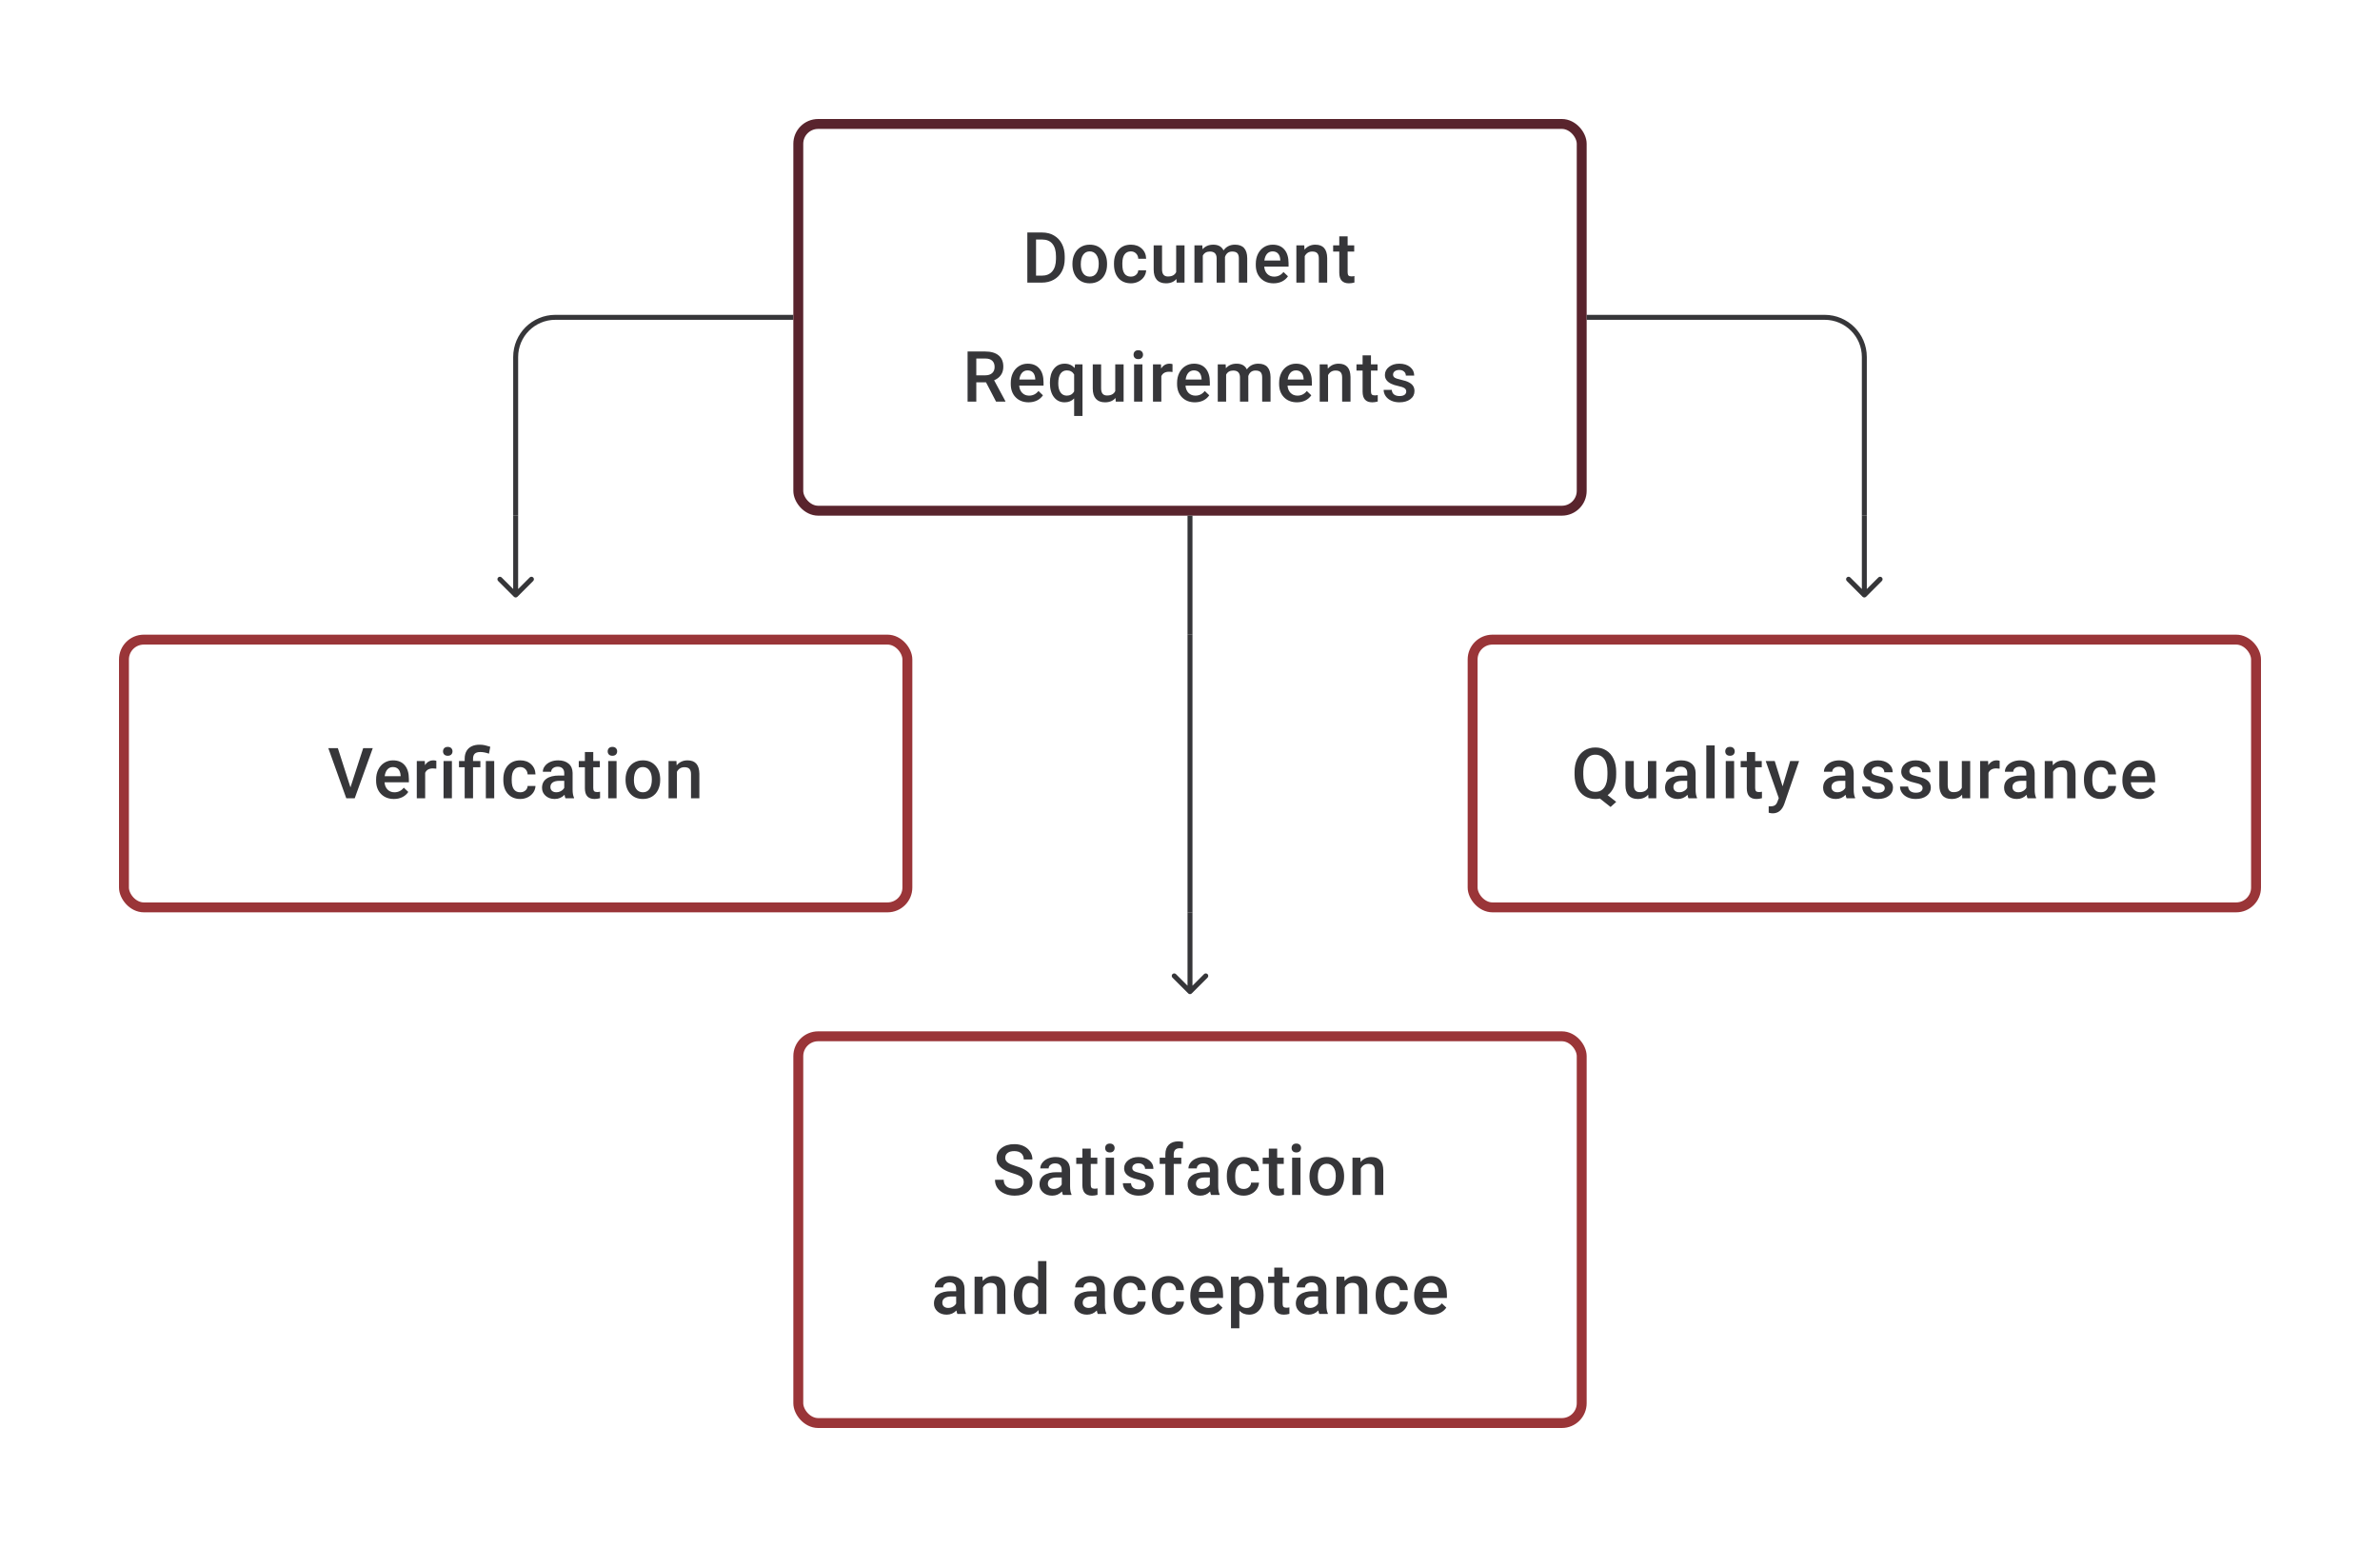 <svg width="480" height="312" viewBox="0 0 480 312" fill="none" xmlns="http://www.w3.org/2000/svg">
<path d="M160 64H112C107.582 64 104 67.582 104 72V104" stroke="#1E1E21" stroke-opacity="0.89"/>
<path d="M207.194 57V46.891H210.179C211.073 46.891 211.864 47.09 212.554 47.488C213.248 47.886 213.785 48.45 214.165 49.182C214.544 49.913 214.734 50.751 214.734 51.695V52.202C214.734 53.16 214.542 54.003 214.158 54.73C213.778 55.456 213.234 56.016 212.526 56.41C211.823 56.803 211.015 57 210.103 57H207.194ZM208.95 48.307V55.597H210.096C211.017 55.597 211.723 55.31 212.214 54.736C212.709 54.158 212.961 53.329 212.971 52.251V51.688C212.971 50.591 212.732 49.753 212.255 49.175C211.779 48.596 211.087 48.307 210.179 48.307H208.95ZM216.289 53.174C216.289 52.438 216.435 51.776 216.727 51.188C217.018 50.596 217.428 50.142 217.956 49.828C218.483 49.508 219.09 49.348 219.775 49.348C220.789 49.348 221.61 49.675 222.24 50.327C222.874 50.98 223.216 51.846 223.267 52.924L223.274 53.32C223.274 54.061 223.131 54.723 222.844 55.306C222.561 55.889 222.154 56.34 221.622 56.66C221.094 56.979 220.483 57.139 219.789 57.139C218.729 57.139 217.879 56.787 217.24 56.084C216.606 55.375 216.289 54.433 216.289 53.258V53.174ZM217.976 53.32C217.976 54.093 218.136 54.699 218.456 55.139C218.775 55.574 219.219 55.792 219.789 55.792C220.358 55.792 220.8 55.57 221.115 55.125C221.434 54.681 221.594 54.031 221.594 53.174C221.594 52.415 221.43 51.813 221.101 51.369C220.777 50.925 220.335 50.702 219.775 50.702C219.224 50.702 218.787 50.922 218.463 51.362C218.139 51.797 217.976 52.45 217.976 53.32ZM228.072 55.792C228.493 55.792 228.843 55.669 229.12 55.424C229.398 55.178 229.546 54.875 229.565 54.514H231.155C231.136 54.982 230.99 55.419 230.717 55.827C230.444 56.229 230.074 56.549 229.606 56.785C229.139 57.021 228.634 57.139 228.093 57.139C227.042 57.139 226.209 56.799 225.593 56.118C224.977 55.438 224.67 54.498 224.67 53.299V53.126C224.67 51.982 224.975 51.068 225.586 50.383C226.197 49.693 227.03 49.348 228.086 49.348C228.979 49.348 229.706 49.61 230.266 50.133C230.831 50.651 231.127 51.334 231.155 52.181H229.565C229.546 51.751 229.398 51.397 229.12 51.119C228.847 50.841 228.498 50.702 228.072 50.702C227.526 50.702 227.104 50.901 226.808 51.3C226.512 51.693 226.361 52.292 226.357 53.098V53.369C226.357 54.183 226.503 54.792 226.794 55.195C227.091 55.593 227.516 55.792 228.072 55.792ZM237.265 56.264C236.769 56.847 236.066 57.139 235.154 57.139C234.339 57.139 233.721 56.901 233.3 56.424C232.883 55.947 232.675 55.257 232.675 54.355V49.487H234.362V54.334C234.362 55.287 234.758 55.764 235.55 55.764C236.369 55.764 236.922 55.47 237.209 54.882V49.487H238.896V57H237.306L237.265 56.264ZM242.486 49.487L242.534 50.272C243.062 49.656 243.784 49.348 244.701 49.348C245.705 49.348 246.393 49.733 246.763 50.501C247.309 49.733 248.077 49.348 249.068 49.348C249.897 49.348 250.512 49.578 250.915 50.036C251.322 50.494 251.531 51.17 251.54 52.063V57H249.853V52.112C249.853 51.635 249.748 51.286 249.54 51.063C249.332 50.841 248.987 50.73 248.506 50.73C248.121 50.73 247.807 50.834 247.561 51.043C247.321 51.246 247.152 51.515 247.054 51.848L247.061 57H245.374V52.056C245.351 51.172 244.9 50.73 244.02 50.73C243.344 50.73 242.865 51.006 242.583 51.556V57H240.896V49.487H242.486ZM256.865 57.139C255.796 57.139 254.928 56.803 254.261 56.132C253.599 55.456 253.268 54.558 253.268 53.438V53.23C253.268 52.48 253.412 51.811 253.699 51.223C253.991 50.631 254.398 50.17 254.921 49.841C255.444 49.513 256.027 49.348 256.671 49.348C257.694 49.348 258.483 49.675 259.038 50.327C259.599 50.98 259.879 51.904 259.879 53.098V53.778H254.97C255.021 54.399 255.227 54.889 255.588 55.25C255.953 55.611 256.412 55.792 256.962 55.792C257.735 55.792 258.365 55.479 258.851 54.855L259.761 55.722C259.46 56.171 259.057 56.521 258.552 56.771C258.052 57.016 257.49 57.139 256.865 57.139ZM256.664 50.702C256.201 50.702 255.826 50.864 255.539 51.188C255.257 51.512 255.076 51.964 254.997 52.542H258.212V52.417C258.175 51.853 258.025 51.427 257.761 51.14C257.497 50.848 257.131 50.702 256.664 50.702ZM263.044 49.487L263.093 50.355C263.649 49.684 264.378 49.348 265.28 49.348C266.845 49.348 267.641 50.244 267.669 52.035V57H265.981V52.133C265.981 51.656 265.877 51.304 265.669 51.077C265.465 50.846 265.13 50.73 264.662 50.73C263.982 50.73 263.475 51.038 263.142 51.654V57H261.454V49.487H263.044ZM271.793 47.661V49.487H273.119V50.737H271.793V54.931C271.793 55.218 271.848 55.426 271.959 55.556C272.075 55.681 272.279 55.743 272.57 55.743C272.765 55.743 272.962 55.72 273.161 55.674V56.979C272.776 57.086 272.406 57.139 272.05 57.139C270.754 57.139 270.106 56.424 270.106 54.993V50.737H268.87V49.487H270.106V47.661H271.793ZM198.859 77.105H196.901V81H195.144V70.891H198.699C199.865 70.891 200.766 71.152 201.4 71.675C202.034 72.198 202.351 72.955 202.351 73.945C202.351 74.621 202.187 75.188 201.858 75.647C201.534 76.1 201.081 76.45 200.497 76.695L202.768 80.91V81H200.886L198.859 77.105ZM196.901 75.695H198.706C199.298 75.695 199.761 75.547 200.095 75.251C200.428 74.95 200.594 74.54 200.594 74.022C200.594 73.48 200.439 73.061 200.129 72.765C199.824 72.469 199.366 72.316 198.755 72.307H196.901V75.695ZM207.447 81.139C206.378 81.139 205.51 80.803 204.844 80.132C204.182 79.456 203.851 78.558 203.851 77.438V77.23C203.851 76.48 203.994 75.811 204.281 75.223C204.573 74.631 204.98 74.17 205.503 73.841C206.026 73.513 206.609 73.348 207.253 73.348C208.276 73.348 209.065 73.675 209.621 74.327C210.181 74.98 210.461 75.904 210.461 77.098V77.778H205.552C205.603 78.399 205.809 78.889 206.17 79.25C206.535 79.611 206.994 79.792 207.545 79.792C208.318 79.792 208.947 79.479 209.433 78.855L210.343 79.722C210.042 80.171 209.639 80.521 209.135 80.771C208.635 81.016 208.072 81.139 207.447 81.139ZM207.246 74.702C206.783 74.702 206.408 74.864 206.121 75.188C205.839 75.512 205.658 75.964 205.58 76.542H208.794V76.417C208.757 75.853 208.607 75.427 208.343 75.14C208.079 74.848 207.713 74.702 207.246 74.702ZM211.745 77.181C211.745 76.005 212.013 75.073 212.55 74.383C213.087 73.693 213.814 73.348 214.731 73.348C215.568 73.348 216.233 73.642 216.723 74.23L216.821 73.487H218.32V83.888H216.633V80.361C216.142 80.88 215.504 81.139 214.717 81.139C213.819 81.139 213.099 80.789 212.557 80.09C212.016 79.387 211.745 78.417 211.745 77.181ZM213.432 77.327C213.432 78.095 213.583 78.699 213.884 79.139C214.189 79.574 214.61 79.792 215.147 79.792C215.814 79.792 216.309 79.507 216.633 78.938V75.522C216.309 74.975 215.818 74.702 215.161 74.702C214.624 74.702 214.201 74.918 213.89 75.348C213.585 75.779 213.432 76.438 213.432 77.327ZM224.979 80.264C224.483 80.847 223.78 81.139 222.868 81.139C222.053 81.139 221.435 80.9 221.014 80.424C220.597 79.947 220.389 79.257 220.389 78.355V73.487H222.076V78.334C222.076 79.287 222.472 79.764 223.264 79.764C224.083 79.764 224.636 79.47 224.923 78.882V73.487H226.61V81H225.02L224.979 80.264ZM230.408 81H228.721V73.487H230.408V81ZM228.617 71.536C228.617 71.277 228.698 71.062 228.86 70.891C229.026 70.719 229.263 70.634 229.568 70.634C229.874 70.634 230.11 70.719 230.276 70.891C230.443 71.062 230.526 71.277 230.526 71.536C230.526 71.791 230.443 72.004 230.276 72.175C230.11 72.342 229.874 72.425 229.568 72.425C229.263 72.425 229.026 72.342 228.86 72.175C228.698 72.004 228.617 71.791 228.617 71.536ZM236.469 75.029C236.247 74.992 236.018 74.973 235.782 74.973C235.009 74.973 234.488 75.269 234.22 75.862V81H232.533V73.487H234.143L234.185 74.327C234.592 73.675 235.157 73.348 235.879 73.348C236.12 73.348 236.319 73.381 236.476 73.446L236.469 75.029ZM240.989 81.139C239.92 81.139 239.052 80.803 238.386 80.132C237.724 79.456 237.393 78.558 237.393 77.438V77.23C237.393 76.48 237.536 75.811 237.823 75.223C238.115 74.631 238.522 74.17 239.045 73.841C239.568 73.513 240.151 73.348 240.795 73.348C241.818 73.348 242.607 73.675 243.163 74.327C243.723 74.98 244.003 75.904 244.003 77.098V77.778H239.094C239.145 78.399 239.351 78.889 239.712 79.25C240.077 79.611 240.536 79.792 241.086 79.792C241.86 79.792 242.489 79.479 242.975 78.855L243.885 79.722C243.584 80.171 243.181 80.521 242.677 80.771C242.177 81.016 241.614 81.139 240.989 81.139ZM240.788 74.702C240.325 74.702 239.95 74.864 239.663 75.188C239.381 75.512 239.2 75.964 239.122 76.542H242.336V76.417C242.299 75.853 242.149 75.427 241.885 75.14C241.621 74.848 241.255 74.702 240.788 74.702ZM247.189 73.487L247.238 74.272C247.766 73.656 248.488 73.348 249.404 73.348C250.409 73.348 251.096 73.733 251.467 74.501C252.013 73.733 252.781 73.348 253.772 73.348C254.6 73.348 255.216 73.578 255.619 74.036C256.026 74.494 256.234 75.17 256.244 76.063V81H254.556V76.112C254.556 75.635 254.452 75.286 254.244 75.063C254.036 74.841 253.691 74.73 253.209 74.73C252.825 74.73 252.51 74.834 252.265 75.043C252.024 75.246 251.855 75.515 251.758 75.848L251.765 81H250.078V76.056C250.055 75.172 249.603 74.73 248.724 74.73C248.048 74.73 247.569 75.006 247.287 75.556V81H245.599V73.487H247.189ZM261.569 81.139C260.5 81.139 259.632 80.803 258.965 80.132C258.303 79.456 257.972 78.558 257.972 77.438V77.23C257.972 76.48 258.116 75.811 258.403 75.223C258.694 74.631 259.102 74.17 259.625 73.841C260.148 73.513 260.731 73.348 261.374 73.348C262.397 73.348 263.187 73.675 263.742 74.327C264.302 74.98 264.582 75.904 264.582 77.098V77.778H259.673C259.724 78.399 259.93 78.889 260.291 79.25C260.657 79.611 261.115 79.792 261.666 79.792C262.439 79.792 263.069 79.479 263.555 78.855L264.464 79.722C264.163 80.171 263.761 80.521 263.256 80.771C262.756 81.016 262.194 81.139 261.569 81.139ZM261.367 74.702C260.905 74.702 260.53 74.864 260.243 75.188C259.96 75.512 259.78 75.964 259.701 76.542H262.916V76.417C262.879 75.853 262.728 75.427 262.465 75.14C262.201 74.848 261.835 74.702 261.367 74.702ZM267.748 73.487L267.797 74.355C268.352 73.684 269.081 73.348 269.984 73.348C271.549 73.348 272.345 74.244 272.372 76.035V81H270.685V76.133C270.685 75.656 270.581 75.304 270.373 75.077C270.169 74.846 269.833 74.73 269.366 74.73C268.686 74.73 268.179 75.038 267.845 75.654V81H266.158V73.487H267.748ZM276.497 71.661V73.487H277.823V74.737H276.497V78.931C276.497 79.218 276.552 79.426 276.663 79.556C276.779 79.681 276.983 79.743 277.274 79.743C277.469 79.743 277.665 79.72 277.864 79.674V80.979C277.48 81.086 277.11 81.139 276.753 81.139C275.457 81.139 274.809 80.424 274.809 78.993V74.737H273.573V73.487H274.809V71.661H276.497ZM283.613 78.959C283.613 78.658 283.488 78.429 283.238 78.271C282.993 78.114 282.583 77.975 282.009 77.855C281.435 77.734 280.956 77.582 280.572 77.396C279.73 76.989 279.308 76.399 279.308 75.626C279.308 74.978 279.581 74.436 280.128 74.001C280.674 73.566 281.368 73.348 282.211 73.348C283.109 73.348 283.833 73.571 284.384 74.015C284.939 74.459 285.217 75.036 285.217 75.744H283.53C283.53 75.42 283.41 75.151 283.169 74.938C282.928 74.721 282.609 74.612 282.211 74.612C281.84 74.612 281.537 74.698 281.301 74.869C281.07 75.04 280.954 75.269 280.954 75.556C280.954 75.816 281.063 76.017 281.28 76.16C281.498 76.304 281.938 76.45 282.599 76.598C283.261 76.741 283.78 76.915 284.155 77.119C284.534 77.318 284.814 77.558 284.995 77.841C285.18 78.123 285.273 78.466 285.273 78.868C285.273 79.544 284.993 80.093 284.432 80.514C283.872 80.931 283.139 81.139 282.231 81.139C281.616 81.139 281.067 81.028 280.586 80.806C280.104 80.583 279.73 80.278 279.461 79.889C279.193 79.5 279.058 79.081 279.058 78.632H280.697C280.72 79.03 280.871 79.338 281.148 79.556C281.426 79.769 281.794 79.875 282.252 79.875C282.697 79.875 283.035 79.792 283.266 79.625C283.497 79.454 283.613 79.232 283.613 78.959Z" fill="#1E1E21" fill-opacity="0.89"/>
<rect x="161" y="25" width="158" height="78" rx="4" stroke="#59242D" stroke-width="2"/>
<path d="M320 64H368C372.418 64 376 67.582 376 72V104" stroke="#1E1E21" stroke-opacity="0.89"/>
<path d="M103.646 120.354C103.842 120.549 104.158 120.549 104.354 120.354L107.536 117.172C107.731 116.976 107.731 116.66 107.536 116.464C107.34 116.269 107.024 116.269 106.828 116.464L104 119.293L101.172 116.464C100.976 116.269 100.66 116.269 100.464 116.464C100.269 116.66 100.269 116.976 100.464 117.172L103.646 120.354ZM103.5 104V120H104.5V104H103.5Z" fill="#1E1E21" fill-opacity="0.89"/>
<path d="M239.5 104V128H240.5V104H239.5Z" fill="#1E1E21" fill-opacity="0.89"/>
<path d="M375.646 120.354C375.842 120.549 376.158 120.549 376.354 120.354L379.536 117.172C379.731 116.976 379.731 116.66 379.536 116.464C379.34 116.269 379.024 116.269 378.828 116.464L376 119.293L373.172 116.464C372.976 116.269 372.66 116.269 372.464 116.464C372.269 116.66 372.269 116.976 372.464 117.172L375.646 120.354ZM375.5 104V120H376.5V104H375.5Z" fill="#1E1E21" fill-opacity="0.89"/>
<path d="M70.68 158.799L73.249 150.89H75.18L71.541 161H69.84L66.216 150.89H68.139L70.68 158.799ZM79.449 161.139C78.38 161.139 77.512 160.803 76.846 160.132C76.184 159.456 75.853 158.558 75.853 157.438V157.23C75.853 156.48 75.996 155.811 76.283 155.223C76.575 154.631 76.982 154.17 77.505 153.841C78.028 153.513 78.612 153.348 79.255 153.348C80.278 153.348 81.067 153.675 81.623 154.327C82.183 154.98 82.463 155.904 82.463 157.098V157.778H77.554C77.605 158.399 77.811 158.889 78.172 159.25C78.537 159.611 78.996 159.792 79.547 159.792C80.32 159.792 80.949 159.479 81.435 158.855L82.345 159.722C82.044 160.171 81.641 160.521 81.137 160.771C80.637 161.016 80.074 161.139 79.449 161.139ZM79.248 154.702C78.785 154.702 78.41 154.864 78.123 155.188C77.841 155.512 77.66 155.964 77.582 156.542H80.796V156.417C80.759 155.853 80.609 155.427 80.345 155.14C80.081 154.848 79.716 154.702 79.248 154.702ZM87.996 155.029C87.774 154.992 87.545 154.973 87.309 154.973C86.536 154.973 86.015 155.269 85.747 155.862V161H84.059V153.487H85.67L85.712 154.327C86.119 153.675 86.684 153.348 87.406 153.348C87.647 153.348 87.846 153.381 88.003 153.446L87.996 155.029ZM91.141 161H89.454V153.487H91.141V161ZM89.35 151.536C89.35 151.277 89.431 151.062 89.593 150.89C89.76 150.719 89.996 150.634 90.301 150.634C90.607 150.634 90.843 150.719 91.01 150.89C91.176 151.062 91.26 151.277 91.26 151.536C91.26 151.791 91.176 152.004 91.01 152.175C90.843 152.342 90.607 152.425 90.301 152.425C89.996 152.425 89.76 152.342 89.593 152.175C89.431 152.004 89.35 151.791 89.35 151.536ZM93.717 161V154.737H92.572V153.487H93.717V152.973C93.722 152.386 93.847 151.881 94.092 151.46C94.337 151.039 94.685 150.722 95.134 150.509C95.583 150.296 96.122 150.189 96.751 150.189C97.122 150.189 97.476 150.229 97.814 150.307C98.156 150.386 98.51 150.485 98.876 150.606L98.619 152.001C97.98 151.779 97.397 151.668 96.869 151.668C96.356 151.668 95.983 151.782 95.752 152.008C95.52 152.231 95.404 152.566 95.404 153.015V153.487H96.883V154.737H95.404V161H93.717ZM99.675 161H97.987V153.487H99.675V161ZM104.917 159.792C105.338 159.792 105.687 159.669 105.965 159.424C106.243 159.179 106.391 158.875 106.409 158.514H107.999C107.981 158.982 107.835 159.419 107.562 159.827C107.289 160.229 106.919 160.549 106.451 160.785C105.983 161.021 105.479 161.139 104.937 161.139C103.887 161.139 103.053 160.799 102.438 160.118C101.822 159.438 101.514 158.498 101.514 157.299V157.126C101.514 155.982 101.82 155.068 102.431 154.383C103.042 153.693 103.875 153.348 104.93 153.348C105.824 153.348 106.551 153.61 107.111 154.133C107.675 154.651 107.972 155.334 107.999 156.181H106.409C106.391 155.751 106.243 155.397 105.965 155.119C105.692 154.841 105.342 154.702 104.917 154.702C104.37 154.702 103.949 154.901 103.653 155.3C103.357 155.693 103.206 156.292 103.202 157.098V157.369C103.202 158.183 103.347 158.792 103.639 159.195C103.935 159.593 104.361 159.792 104.917 159.792ZM114.047 161C113.973 160.857 113.908 160.623 113.852 160.299C113.315 160.859 112.658 161.139 111.88 161.139C111.126 161.139 110.51 160.924 110.034 160.493C109.557 160.063 109.318 159.53 109.318 158.896C109.318 158.095 109.615 157.482 110.207 157.056C110.804 156.626 111.656 156.41 112.762 156.41H113.797V155.917C113.797 155.529 113.688 155.218 113.47 154.987C113.253 154.751 112.922 154.633 112.478 154.633C112.093 154.633 111.779 154.73 111.533 154.925C111.288 155.114 111.165 155.357 111.165 155.654H109.478C109.478 155.242 109.615 154.857 109.888 154.501C110.161 154.14 110.531 153.858 110.999 153.654C111.471 153.45 111.996 153.348 112.575 153.348C113.454 153.348 114.156 153.571 114.679 154.015C115.202 154.455 115.47 155.075 115.484 155.876V159.264C115.484 159.94 115.579 160.479 115.769 160.882V161H114.047ZM112.193 159.785C112.526 159.785 112.839 159.704 113.13 159.542C113.426 159.38 113.649 159.162 113.797 158.889V157.473H112.887C112.262 157.473 111.792 157.582 111.478 157.799C111.163 158.017 111.006 158.324 111.006 158.723C111.006 159.047 111.112 159.306 111.325 159.5C111.543 159.69 111.832 159.785 112.193 159.785ZM119.65 151.661V153.487H120.976V154.737H119.65V158.931C119.65 159.218 119.705 159.426 119.816 159.556C119.932 159.681 120.136 159.743 120.427 159.743C120.622 159.743 120.819 159.72 121.018 159.674V160.979C120.633 161.086 120.263 161.139 119.907 161.139C118.611 161.139 117.963 160.424 117.963 158.993V154.737H116.727V153.487H117.963V151.661H119.65ZM124.35 161H122.663V153.487H124.35V161ZM122.559 151.536C122.559 151.277 122.64 151.062 122.802 150.89C122.968 150.719 123.204 150.634 123.51 150.634C123.816 150.634 124.052 150.719 124.218 150.89C124.385 151.062 124.468 151.277 124.468 151.536C124.468 151.791 124.385 152.004 124.218 152.175C124.052 152.342 123.816 152.425 123.51 152.425C123.204 152.425 122.968 152.342 122.802 152.175C122.64 152.004 122.559 151.791 122.559 151.536ZM126.162 157.174C126.162 156.438 126.308 155.776 126.6 155.188C126.891 154.596 127.301 154.142 127.829 153.828C128.356 153.508 128.963 153.348 129.648 153.348C130.661 153.348 131.483 153.675 132.113 154.327C132.747 154.98 133.089 155.846 133.14 156.924L133.147 157.32C133.147 158.061 133.004 158.723 132.717 159.306C132.434 159.889 132.027 160.34 131.495 160.66C130.967 160.979 130.356 161.139 129.662 161.139C128.602 161.139 127.752 160.787 127.113 160.083C126.479 159.375 126.162 158.433 126.162 157.258V157.174ZM127.849 157.32C127.849 158.093 128.009 158.699 128.328 159.139C128.648 159.574 129.092 159.792 129.662 159.792C130.231 159.792 130.673 159.57 130.988 159.125C131.307 158.681 131.467 158.031 131.467 157.174C131.467 156.415 131.302 155.813 130.974 155.369C130.65 154.925 130.208 154.702 129.648 154.702C129.097 154.702 128.659 154.922 128.335 155.362C128.011 155.797 127.849 156.45 127.849 157.32ZM136.424 153.487L136.473 154.355C137.028 153.684 137.757 153.348 138.66 153.348C140.224 153.348 141.021 154.244 141.048 156.035V161H139.361V156.133C139.361 155.656 139.257 155.304 139.049 155.077C138.845 154.846 138.509 154.73 138.042 154.73C137.361 154.73 136.855 155.038 136.521 155.654V161H134.834V153.487H136.424Z" fill="#1E1E21" fill-opacity="0.89"/>
<rect x="25" y="129" width="158" height="54" rx="4" stroke="#9A3538" stroke-width="2"/>
<path d="M239.5 128V184H240.5V128H239.5Z" fill="#1E1E21" fill-opacity="0.89"/>
<path d="M325.954 156.209C325.954 157.167 325.802 157.998 325.496 158.702C325.195 159.401 324.772 159.956 324.226 160.368L325.961 161.722L324.823 162.75L322.67 161.049C322.388 161.109 322.085 161.139 321.761 161.139C320.946 161.139 320.217 160.94 319.574 160.542C318.935 160.139 318.439 159.567 318.088 158.827C317.74 158.086 317.565 157.232 317.56 156.265V155.695C317.56 154.709 317.734 153.839 318.081 153.085C318.433 152.33 318.925 151.754 319.56 151.356C320.198 150.953 320.927 150.752 321.747 150.752C322.58 150.752 323.314 150.951 323.948 151.349C324.587 151.742 325.08 152.312 325.427 153.057C325.774 153.797 325.95 154.661 325.954 155.647V156.209ZM324.191 155.681C324.191 154.543 323.978 153.679 323.552 153.092C323.126 152.504 322.524 152.21 321.747 152.21C320.992 152.21 320.4 152.508 319.969 153.105C319.543 153.698 319.326 154.536 319.317 155.619V156.209C319.317 157.302 319.53 158.156 319.955 158.771C320.386 159.387 320.988 159.695 321.761 159.695C322.543 159.695 323.142 159.398 323.559 158.806C323.98 158.213 324.191 157.348 324.191 156.209V155.681ZM332.412 160.264C331.916 160.847 331.213 161.139 330.301 161.139C329.486 161.139 328.868 160.9 328.447 160.424C328.03 159.947 327.822 159.257 327.822 158.355V153.487H329.509V158.334C329.509 159.287 329.905 159.764 330.697 159.764C331.516 159.764 332.069 159.47 332.356 158.882V153.487H334.043V161H332.453L332.412 160.264ZM340.535 161C340.461 160.857 340.396 160.623 340.341 160.299C339.804 160.859 339.146 161.139 338.369 161.139C337.614 161.139 336.999 160.924 336.522 160.493C336.045 160.063 335.807 159.53 335.807 158.896C335.807 158.095 336.103 157.482 336.695 157.056C337.292 156.626 338.144 156.41 339.25 156.41H340.285V155.917C340.285 155.529 340.176 155.218 339.959 154.987C339.741 154.751 339.41 154.633 338.966 154.633C338.582 154.633 338.267 154.73 338.021 154.925C337.776 155.114 337.653 155.357 337.653 155.654H335.966C335.966 155.242 336.103 154.857 336.376 154.501C336.649 154.14 337.019 153.858 337.487 153.654C337.959 153.45 338.484 153.348 339.063 153.348C339.942 153.348 340.644 153.571 341.167 154.015C341.69 154.455 341.958 155.075 341.972 155.876V159.264C341.972 159.94 342.067 160.479 342.257 160.882V161H340.535ZM338.681 159.785C339.014 159.785 339.327 159.704 339.618 159.542C339.915 159.38 340.137 159.162 340.285 158.889V157.473H339.375C338.751 157.473 338.281 157.582 337.966 157.799C337.651 158.017 337.494 158.324 337.494 158.723C337.494 159.047 337.6 159.306 337.813 159.5C338.031 159.69 338.32 159.785 338.681 159.785ZM345.819 161H344.131V150.335H345.819V161ZM349.741 161H348.054V153.487H349.741V161ZM347.95 151.536C347.95 151.277 348.031 151.062 348.193 150.89C348.36 150.719 348.596 150.634 348.901 150.634C349.207 150.634 349.443 150.719 349.609 150.89C349.776 151.062 349.859 151.277 349.859 151.536C349.859 151.791 349.776 152.004 349.609 152.175C349.443 152.342 349.207 152.425 348.901 152.425C348.596 152.425 348.36 152.342 348.193 152.175C348.031 152.004 347.95 151.791 347.95 151.536ZM353.983 151.661V153.487H355.31V154.737H353.983V158.931C353.983 159.218 354.039 159.426 354.15 159.556C354.266 159.681 354.469 159.743 354.761 159.743C354.956 159.743 355.152 159.72 355.351 159.674V160.979C354.967 161.086 354.597 161.139 354.24 161.139C352.944 161.139 352.296 160.424 352.296 158.993V154.737H351.06V153.487H352.296V151.661H353.983ZM359.517 158.584L361.045 153.487H362.843L359.857 162.139C359.399 163.402 358.621 164.034 357.524 164.034C357.279 164.034 357.008 163.993 356.712 163.909V162.604L357.031 162.625C357.457 162.625 357.777 162.546 357.989 162.389C358.207 162.236 358.378 161.977 358.503 161.611L358.746 160.965L356.108 153.487H357.927L359.517 158.584ZM372.417 161C372.343 160.857 372.278 160.623 372.223 160.299C371.686 160.859 371.029 161.139 370.251 161.139C369.496 161.139 368.881 160.924 368.404 160.493C367.927 160.063 367.689 159.53 367.689 158.896C367.689 158.095 367.985 157.482 368.578 157.056C369.175 156.626 370.026 156.41 371.133 156.41H372.167V155.917C372.167 155.529 372.058 155.218 371.841 154.987C371.623 154.751 371.292 154.633 370.848 154.633C370.464 154.633 370.149 154.73 369.904 154.925C369.658 155.114 369.536 155.357 369.536 155.654H367.848C367.848 155.242 367.985 154.857 368.258 154.501C368.531 154.14 368.902 153.858 369.369 153.654C369.841 153.45 370.367 153.348 370.945 153.348C371.825 153.348 372.526 153.571 373.049 154.015C373.572 154.455 373.841 155.075 373.855 155.876V159.264C373.855 159.94 373.949 160.479 374.139 160.882V161H372.417ZM370.563 159.785C370.897 159.785 371.209 159.704 371.501 159.542C371.797 159.38 372.019 159.162 372.167 158.889V157.473H371.258C370.633 157.473 370.163 157.582 369.848 157.799C369.533 158.017 369.376 158.324 369.376 158.723C369.376 159.047 369.482 159.306 369.695 159.5C369.913 159.69 370.202 159.785 370.563 159.785ZM380.117 158.959C380.117 158.658 379.992 158.429 379.742 158.271C379.497 158.114 379.087 157.975 378.513 157.855C377.939 157.734 377.46 157.582 377.076 157.396C376.233 156.989 375.812 156.399 375.812 155.626C375.812 154.978 376.085 154.436 376.632 154.001C377.178 153.566 377.872 153.348 378.715 153.348C379.613 153.348 380.337 153.571 380.888 154.015C381.443 154.459 381.721 155.036 381.721 155.744H380.034C380.034 155.42 379.913 155.151 379.673 154.938C379.432 154.721 379.113 154.612 378.715 154.612C378.344 154.612 378.041 154.698 377.805 154.869C377.574 155.04 377.458 155.269 377.458 155.556C377.458 155.816 377.567 156.017 377.784 156.16C378.002 156.304 378.441 156.45 379.103 156.598C379.765 156.741 380.284 156.915 380.659 157.119C381.038 157.318 381.318 157.558 381.499 157.841C381.684 158.123 381.777 158.466 381.777 158.868C381.777 159.544 381.497 160.093 380.936 160.514C380.376 160.931 379.643 161.139 378.735 161.139C378.12 161.139 377.571 161.028 377.09 160.806C376.608 160.583 376.233 160.278 375.965 159.889C375.697 159.5 375.562 159.081 375.562 158.632H377.201C377.224 159.03 377.375 159.338 377.652 159.556C377.93 159.769 378.298 159.875 378.756 159.875C379.201 159.875 379.539 159.792 379.77 159.625C380.001 159.454 380.117 159.232 380.117 158.959ZM387.748 158.959C387.748 158.658 387.623 158.429 387.373 158.271C387.127 158.114 386.718 157.975 386.144 157.855C385.57 157.734 385.091 157.582 384.706 157.396C383.864 156.989 383.443 156.399 383.443 155.626C383.443 154.978 383.716 154.436 384.262 154.001C384.808 153.566 385.503 153.348 386.345 153.348C387.243 153.348 387.967 153.571 388.518 154.015C389.074 154.459 389.352 155.036 389.352 155.744H387.664C387.664 155.42 387.544 155.151 387.303 154.938C387.063 154.721 386.743 154.612 386.345 154.612C385.975 154.612 385.672 154.698 385.435 154.869C385.204 155.04 385.088 155.269 385.088 155.556C385.088 155.816 385.197 156.017 385.415 156.16C385.632 156.304 386.072 156.45 386.734 156.598C387.396 156.741 387.914 156.915 388.289 157.119C388.669 157.318 388.949 157.558 389.129 157.841C389.314 158.123 389.407 158.466 389.407 158.868C389.407 159.544 389.127 160.093 388.567 160.514C388.007 160.931 387.273 161.139 386.366 161.139C385.75 161.139 385.202 161.028 384.72 160.806C384.239 160.583 383.864 160.278 383.595 159.889C383.327 159.5 383.193 159.081 383.193 158.632H384.831C384.855 159.03 385.005 159.338 385.283 159.556C385.56 159.769 385.928 159.875 386.387 159.875C386.831 159.875 387.169 159.792 387.4 159.625C387.632 159.454 387.748 159.232 387.748 158.959ZM395.718 160.264C395.223 160.847 394.519 161.139 393.608 161.139C392.793 161.139 392.175 160.9 391.754 160.424C391.337 159.947 391.129 159.257 391.129 158.355V153.487H392.816V158.334C392.816 159.287 393.212 159.764 394.003 159.764C394.823 159.764 395.376 159.47 395.663 158.882V153.487H397.35V161H395.76L395.718 160.264ZM403.286 155.029C403.064 154.992 402.835 154.973 402.599 154.973C401.826 154.973 401.305 155.269 401.037 155.862V161H399.349V153.487H400.96L401.002 154.327C401.409 153.675 401.974 153.348 402.696 153.348C402.937 153.348 403.136 153.381 403.293 153.446L403.286 155.029ZM408.917 161C408.843 160.857 408.778 160.623 408.723 160.299C408.186 160.859 407.528 161.139 406.751 161.139C405.996 161.139 405.381 160.924 404.904 160.493C404.427 160.063 404.189 159.53 404.189 158.896C404.189 158.095 404.485 157.482 405.077 157.056C405.675 156.626 406.526 156.41 407.633 156.41H408.667V155.917C408.667 155.529 408.558 155.218 408.341 154.987C408.123 154.751 407.792 154.633 407.348 154.633C406.964 154.633 406.649 154.73 406.404 154.925C406.158 155.114 406.036 155.357 406.036 155.654H404.348C404.348 155.242 404.485 154.857 404.758 154.501C405.031 154.14 405.401 153.858 405.869 153.654C406.341 153.45 406.866 153.348 407.445 153.348C408.325 153.348 409.026 153.571 409.549 154.015C410.072 154.455 410.34 155.075 410.354 155.876V159.264C410.354 159.94 410.449 160.479 410.639 160.882V161H408.917ZM407.063 159.785C407.396 159.785 407.709 159.704 408.001 159.542C408.297 159.38 408.519 159.162 408.667 158.889V157.473H407.758C407.133 157.473 406.663 157.582 406.348 157.799C406.033 158.017 405.876 158.324 405.876 158.723C405.876 159.047 405.982 159.306 406.195 159.5C406.413 159.69 406.702 159.785 407.063 159.785ZM413.972 153.487L414.02 154.355C414.576 153.684 415.305 153.348 416.207 153.348C417.772 153.348 418.568 154.244 418.596 156.035V161H416.909V156.133C416.909 155.656 416.804 155.304 416.596 155.077C416.392 154.846 416.057 154.73 415.589 154.73C414.909 154.73 414.402 155.038 414.069 155.654V161H412.382V153.487H413.972ZM423.692 159.792C424.113 159.792 424.463 159.669 424.74 159.424C425.018 159.179 425.166 158.875 425.185 158.514H426.775C426.756 158.982 426.611 159.419 426.337 159.827C426.064 160.229 425.694 160.549 425.226 160.785C424.759 161.021 424.254 161.139 423.713 161.139C422.662 161.139 421.829 160.799 421.213 160.118C420.598 159.438 420.29 158.498 420.29 157.299V157.126C420.29 155.982 420.595 155.068 421.206 154.383C421.817 153.693 422.65 153.348 423.706 153.348C424.599 153.348 425.326 153.61 425.886 154.133C426.451 154.651 426.747 155.334 426.775 156.181H425.185C425.166 155.751 425.018 155.397 424.74 155.119C424.467 154.841 424.118 154.702 423.692 154.702C423.146 154.702 422.725 154.901 422.428 155.3C422.132 155.693 421.982 156.292 421.977 157.098V157.369C421.977 158.183 422.123 158.792 422.414 159.195C422.711 159.593 423.137 159.792 423.692 159.792ZM431.642 161.139C430.573 161.139 429.705 160.803 429.038 160.132C428.376 159.456 428.045 158.558 428.045 157.438V157.23C428.045 156.48 428.189 155.811 428.476 155.223C428.767 154.631 429.175 154.17 429.698 153.841C430.221 153.513 430.804 153.348 431.447 153.348C432.47 153.348 433.26 153.675 433.815 154.327C434.375 154.98 434.655 155.904 434.655 157.098V157.778H429.746C429.797 158.399 430.003 158.889 430.364 159.25C430.73 159.611 431.188 159.792 431.739 159.792C432.512 159.792 433.142 159.479 433.628 158.855L434.537 159.722C434.236 160.171 433.834 160.521 433.329 160.771C432.829 161.016 432.267 161.139 431.642 161.139ZM431.441 154.702C430.978 154.702 430.603 154.864 430.316 155.188C430.033 155.512 429.853 155.964 429.774 156.542H432.989V156.417C432.952 155.853 432.801 155.427 432.538 155.14C432.274 154.848 431.908 154.702 431.441 154.702Z" fill="#1E1E21" fill-opacity="0.89"/>
<rect x="297" y="129" width="158" height="54" rx="4" stroke="#9A3538" stroke-width="2"/>
<path d="M239.646 200.354C239.842 200.549 240.158 200.549 240.354 200.354L243.536 197.172C243.731 196.976 243.731 196.66 243.536 196.464C243.34 196.269 243.024 196.269 242.828 196.464L240 199.293L237.172 196.464C236.976 196.269 236.66 196.269 236.464 196.464C236.269 196.66 236.269 196.976 236.464 197.172L239.646 200.354ZM239.5 184V200H240.5V184H239.5Z" fill="#1E1E21" fill-opacity="0.89"/>
<path d="M206.469 238.396C206.469 237.952 206.311 237.609 205.996 237.369C205.686 237.128 205.124 236.885 204.309 236.64C203.495 236.394 202.846 236.121 202.365 235.82C201.444 235.242 200.983 234.487 200.983 233.557C200.983 232.742 201.314 232.071 201.976 231.543C202.643 231.015 203.506 230.752 204.566 230.752C205.27 230.752 205.897 230.881 206.448 231.14C206.999 231.4 207.431 231.77 207.746 232.251C208.061 232.728 208.218 233.258 208.218 233.841H206.469C206.469 233.314 206.302 232.902 205.969 232.605C205.64 232.305 205.168 232.154 204.552 232.154C203.978 232.154 203.532 232.277 203.212 232.522C202.897 232.767 202.74 233.11 202.74 233.55C202.74 233.92 202.911 234.23 203.254 234.48C203.596 234.726 204.161 234.966 204.948 235.202C205.735 235.434 206.367 235.7 206.844 236.001C207.32 236.297 207.67 236.64 207.892 237.028C208.114 237.413 208.225 237.864 208.225 238.382C208.225 239.225 207.901 239.896 207.253 240.396C206.61 240.891 205.735 241.139 204.629 241.139C203.897 241.139 203.224 241.005 202.608 240.736C201.997 240.463 201.52 240.088 201.178 239.611C200.84 239.135 200.671 238.579 200.671 237.945H202.428C202.428 238.519 202.617 238.963 202.997 239.278C203.376 239.593 203.92 239.75 204.629 239.75C205.24 239.75 205.698 239.628 206.003 239.382C206.314 239.132 206.469 238.804 206.469 238.396ZM214.377 241C214.303 240.857 214.238 240.623 214.182 240.299C213.645 240.859 212.988 241.139 212.21 241.139C211.456 241.139 210.84 240.924 210.364 240.493C209.887 240.063 209.648 239.53 209.648 238.896C209.648 238.095 209.945 237.482 210.537 237.056C211.134 236.626 211.986 236.41 213.092 236.41H214.127V235.917C214.127 235.529 214.018 235.218 213.8 234.987C213.583 234.751 213.252 234.633 212.808 234.633C212.423 234.633 212.109 234.73 211.863 234.925C211.618 235.114 211.495 235.357 211.495 235.654H209.808C209.808 235.242 209.945 234.857 210.218 234.501C210.491 234.14 210.861 233.858 211.329 233.654C211.801 233.45 212.326 233.348 212.905 233.348C213.784 233.348 214.486 233.571 215.009 234.015C215.532 234.455 215.8 235.075 215.814 235.876V239.264C215.814 239.94 215.909 240.479 216.099 240.882V241H214.377ZM212.523 239.785C212.856 239.785 213.169 239.704 213.46 239.542C213.757 239.38 213.979 239.162 214.127 238.889V237.473H213.217C212.592 237.473 212.123 237.582 211.808 237.799C211.493 238.017 211.336 238.324 211.336 238.723C211.336 239.047 211.442 239.306 211.655 239.5C211.873 239.69 212.162 239.785 212.523 239.785ZM219.98 231.661V233.487H221.306V234.737H219.98V238.931C219.98 239.218 220.035 239.426 220.146 239.556C220.262 239.681 220.466 239.743 220.757 239.743C220.952 239.743 221.149 239.72 221.348 239.674V240.979C220.963 241.086 220.593 241.139 220.237 241.139C218.941 241.139 218.293 240.424 218.293 238.993V234.737H217.057V233.487H218.293V231.661H219.98ZM224.68 241H222.993V233.487H224.68V241ZM222.889 231.536C222.889 231.277 222.97 231.062 223.132 230.89C223.298 230.719 223.535 230.634 223.84 230.634C224.146 230.634 224.382 230.719 224.548 230.89C224.715 231.062 224.798 231.277 224.798 231.536C224.798 231.791 224.715 232.004 224.548 232.175C224.382 232.342 224.146 232.425 223.84 232.425C223.535 232.425 223.298 232.342 223.132 232.175C222.97 232.004 222.889 231.791 222.889 231.536ZM231.019 238.959C231.019 238.658 230.894 238.429 230.644 238.271C230.399 238.114 229.989 237.975 229.415 237.855C228.841 237.734 228.362 237.582 227.978 237.396C227.136 236.989 226.714 236.399 226.714 235.626C226.714 234.978 226.987 234.436 227.534 234.001C228.08 233.566 228.774 233.348 229.617 233.348C230.515 233.348 231.239 233.571 231.79 234.015C232.345 234.459 232.623 235.036 232.623 235.744H230.936C230.936 235.42 230.816 235.151 230.575 234.938C230.334 234.721 230.015 234.612 229.617 234.612C229.246 234.612 228.943 234.698 228.707 234.869C228.476 235.04 228.36 235.269 228.36 235.556C228.36 235.816 228.469 236.017 228.686 236.16C228.904 236.304 229.344 236.45 230.005 236.598C230.667 236.741 231.186 236.915 231.561 237.119C231.94 237.318 232.22 237.558 232.401 237.841C232.586 238.123 232.679 238.466 232.679 238.868C232.679 239.544 232.399 240.093 231.838 240.514C231.278 240.931 230.545 241.139 229.637 241.139C229.022 241.139 228.473 241.028 227.992 240.806C227.51 240.583 227.136 240.278 226.867 239.889C226.599 239.5 226.464 239.081 226.464 238.632H228.103C228.126 239.03 228.277 239.338 228.554 239.556C228.832 239.769 229.2 239.875 229.658 239.875C230.103 239.875 230.441 239.792 230.672 239.625C230.903 239.454 231.019 239.232 231.019 238.959ZM235.032 241V234.737H233.887V233.487H235.032V232.8C235.032 231.967 235.264 231.323 235.726 230.87C236.189 230.416 236.837 230.189 237.671 230.189C237.967 230.189 238.282 230.231 238.615 230.314L238.573 231.633C238.388 231.596 238.173 231.578 237.928 231.578C237.122 231.578 236.719 231.992 236.719 232.821V233.487H238.247V234.737H236.719V241H235.032ZM244.253 241C244.179 240.857 244.114 240.623 244.058 240.299C243.521 240.859 242.864 241.139 242.086 241.139C241.332 241.139 240.716 240.924 240.239 240.493C239.763 240.063 239.524 239.53 239.524 238.896C239.524 238.095 239.82 237.482 240.413 237.056C241.01 236.626 241.862 236.41 242.968 236.41H244.003V235.917C244.003 235.529 243.894 235.218 243.676 234.987C243.459 234.751 243.128 234.633 242.683 234.633C242.299 234.633 241.985 234.73 241.739 234.925C241.494 235.114 241.371 235.357 241.371 235.654H239.684C239.684 235.242 239.82 234.857 240.094 234.501C240.367 234.14 240.737 233.858 241.205 233.654C241.677 233.45 242.202 233.348 242.781 233.348C243.66 233.348 244.361 233.571 244.885 234.015C245.408 234.455 245.676 235.075 245.69 235.876V239.264C245.69 239.94 245.785 240.479 245.975 240.882V241H244.253ZM242.399 239.785C242.732 239.785 243.045 239.704 243.336 239.542C243.632 239.38 243.855 239.162 244.003 238.889V237.473H243.093C242.468 237.473 241.998 237.582 241.684 237.799C241.369 238.017 241.211 238.324 241.211 238.723C241.211 239.047 241.318 239.306 241.531 239.5C241.748 239.69 242.038 239.785 242.399 239.785ZM250.828 239.792C251.249 239.792 251.598 239.669 251.876 239.424C252.154 239.179 252.302 238.875 252.321 238.514H253.911C253.892 238.982 253.746 239.419 253.473 239.827C253.2 240.229 252.83 240.549 252.362 240.785C251.895 241.021 251.39 241.139 250.849 241.139C249.798 241.139 248.965 240.799 248.349 240.118C247.733 239.438 247.426 238.498 247.426 237.299V237.126C247.426 235.982 247.731 235.068 248.342 234.383C248.953 233.693 249.786 233.348 250.842 233.348C251.735 233.348 252.462 233.61 253.022 234.133C253.587 234.651 253.883 235.334 253.911 236.181H252.321C252.302 235.751 252.154 235.397 251.876 235.119C251.603 234.841 251.254 234.702 250.828 234.702C250.282 234.702 249.86 234.901 249.564 235.3C249.268 235.693 249.117 236.292 249.113 237.098V237.369C249.113 238.183 249.259 238.792 249.55 239.195C249.846 239.593 250.272 239.792 250.828 239.792ZM257.583 231.661V233.487H258.91V234.737H257.583V238.931C257.583 239.218 257.639 239.426 257.75 239.556C257.866 239.681 258.069 239.743 258.361 239.743C258.555 239.743 258.752 239.72 258.951 239.674V240.979C258.567 241.086 258.197 241.139 257.84 241.139C256.544 241.139 255.896 240.424 255.896 238.993V234.737H254.66V233.487H255.896V231.661H257.583ZM262.284 241H260.597V233.487H262.284V241ZM260.492 231.536C260.492 231.277 260.573 231.062 260.735 230.89C260.902 230.719 261.138 230.634 261.444 230.634C261.749 230.634 261.985 230.719 262.152 230.89C262.318 231.062 262.402 231.277 262.402 231.536C262.402 231.791 262.318 232.004 262.152 232.175C261.985 232.342 261.749 232.425 261.444 232.425C261.138 232.425 260.902 232.342 260.735 232.175C260.573 232.004 260.492 231.791 260.492 231.536ZM264.096 237.174C264.096 236.438 264.241 235.776 264.533 235.188C264.825 234.596 265.234 234.142 265.762 233.828C266.29 233.508 266.896 233.348 267.581 233.348C268.595 233.348 269.417 233.675 270.046 234.327C270.68 234.98 271.023 235.846 271.074 236.924L271.081 237.32C271.081 238.061 270.937 238.723 270.65 239.306C270.368 239.889 269.96 240.34 269.428 240.66C268.9 240.979 268.289 241.139 267.595 241.139C266.535 241.139 265.686 240.787 265.047 240.083C264.413 239.375 264.096 238.433 264.096 237.258V237.174ZM265.783 237.32C265.783 238.093 265.943 238.699 266.262 239.139C266.581 239.574 267.026 239.792 267.595 239.792C268.164 239.792 268.607 239.57 268.921 239.125C269.241 238.681 269.4 238.031 269.4 237.174C269.4 236.415 269.236 235.813 268.907 235.369C268.583 234.925 268.141 234.702 267.581 234.702C267.03 234.702 266.593 234.922 266.269 235.362C265.945 235.797 265.783 236.45 265.783 237.32ZM274.358 233.487L274.406 234.355C274.962 233.684 275.691 233.348 276.593 233.348C278.158 233.348 278.954 234.244 278.982 236.035V241H277.295V236.133C277.295 235.656 277.191 235.304 276.982 235.077C276.779 234.846 276.443 234.73 275.975 234.73C275.295 234.73 274.788 235.038 274.455 235.654V241H272.768V233.487H274.358ZM193.089 265C193.015 264.857 192.95 264.623 192.895 264.299C192.358 264.859 191.7 265.139 190.923 265.139C190.168 265.139 189.553 264.924 189.076 264.493C188.599 264.063 188.361 263.53 188.361 262.896C188.361 262.095 188.657 261.482 189.249 261.056C189.846 260.626 190.698 260.41 191.804 260.41H192.839V259.917C192.839 259.529 192.73 259.218 192.513 258.987C192.295 258.751 191.964 258.633 191.52 258.633C191.136 258.633 190.821 258.73 190.576 258.925C190.33 259.114 190.208 259.357 190.208 259.654H188.52C188.52 259.242 188.657 258.857 188.93 258.501C189.203 258.14 189.573 257.858 190.041 257.654C190.513 257.45 191.038 257.348 191.617 257.348C192.496 257.348 193.198 257.571 193.721 258.015C194.244 258.455 194.512 259.075 194.526 259.876V263.264C194.526 263.94 194.621 264.479 194.811 264.882V265H193.089ZM191.235 263.785C191.568 263.785 191.881 263.704 192.172 263.542C192.469 263.38 192.691 263.162 192.839 262.889V261.473H191.929C191.305 261.473 190.835 261.582 190.52 261.799C190.205 262.017 190.048 262.324 190.048 262.723C190.048 263.047 190.154 263.306 190.367 263.5C190.585 263.69 190.874 263.785 191.235 263.785ZM198.143 257.487L198.192 258.355C198.748 257.684 199.477 257.348 200.379 257.348C201.944 257.348 202.74 258.244 202.768 260.035V265H201.081V260.133C201.081 259.656 200.976 259.304 200.768 259.077C200.564 258.846 200.229 258.73 199.761 258.73C199.081 258.73 198.574 259.038 198.241 259.654V265H196.553V257.487H198.143ZM204.462 261.188C204.462 260.031 204.73 259.103 205.267 258.404C205.804 257.7 206.524 257.348 207.426 257.348C208.223 257.348 208.866 257.626 209.357 258.182V254.335H211.044V265H209.516L209.433 264.222C208.929 264.833 208.255 265.139 207.413 265.139C206.533 265.139 205.82 264.785 205.274 264.077C204.732 263.368 204.462 262.405 204.462 261.188ZM206.149 261.334C206.149 262.098 206.295 262.695 206.586 263.125C206.883 263.551 207.302 263.764 207.843 263.764C208.533 263.764 209.037 263.456 209.357 262.841V259.633C209.047 259.031 208.547 258.73 207.857 258.73C207.311 258.73 206.89 258.948 206.593 259.383C206.297 259.813 206.149 260.464 206.149 261.334ZM221.403 265C221.329 264.857 221.264 264.623 221.208 264.299C220.672 264.859 220.014 265.139 219.237 265.139C218.482 265.139 217.866 264.924 217.39 264.493C216.913 264.063 216.674 263.53 216.674 262.896C216.674 262.095 216.971 261.482 217.563 261.056C218.16 260.626 219.012 260.41 220.118 260.41H221.153V259.917C221.153 259.529 221.044 259.218 220.827 258.987C220.609 258.751 220.278 258.633 219.834 258.633C219.45 258.633 219.135 258.73 218.889 258.925C218.644 259.114 218.521 259.357 218.521 259.654H216.834C216.834 259.242 216.971 258.857 217.244 258.501C217.517 258.14 217.887 257.858 218.355 257.654C218.827 257.45 219.352 257.348 219.931 257.348C220.81 257.348 221.512 257.571 222.035 258.015C222.558 258.455 222.826 259.075 222.84 259.876V263.264C222.84 263.94 222.935 264.479 223.125 264.882V265H221.403ZM219.549 263.785C219.882 263.785 220.195 263.704 220.486 263.542C220.783 263.38 221.005 263.162 221.153 262.889V261.473H220.243C219.618 261.473 219.149 261.582 218.834 261.799C218.519 262.017 218.362 262.324 218.362 262.723C218.362 263.047 218.468 263.306 218.681 263.5C218.899 263.69 219.188 263.785 219.549 263.785ZM227.978 263.792C228.399 263.792 228.749 263.669 229.026 263.424C229.304 263.179 229.452 262.875 229.471 262.514H231.061C231.042 262.982 230.897 263.419 230.623 263.827C230.35 264.229 229.98 264.549 229.512 264.785C229.045 265.021 228.54 265.139 227.999 265.139C226.948 265.139 226.115 264.799 225.499 264.118C224.884 263.438 224.576 262.498 224.576 261.299V261.126C224.576 259.982 224.881 259.068 225.492 258.383C226.103 257.693 226.936 257.348 227.992 257.348C228.885 257.348 229.612 257.61 230.172 258.133C230.737 258.651 231.033 259.334 231.061 260.181H229.471C229.452 259.751 229.304 259.397 229.026 259.119C228.753 258.841 228.404 258.702 227.978 258.702C227.432 258.702 227.011 258.901 226.714 259.3C226.418 259.693 226.268 260.292 226.263 261.098V261.369C226.263 262.183 226.409 262.792 226.7 263.195C226.997 263.593 227.423 263.792 227.978 263.792ZM235.706 263.792C236.127 263.792 236.476 263.669 236.754 263.424C237.032 263.179 237.18 262.875 237.198 262.514H238.789C238.77 262.982 238.624 263.419 238.351 263.827C238.078 264.229 237.708 264.549 237.24 264.785C236.773 265.021 236.268 265.139 235.727 265.139C234.676 265.139 233.843 264.799 233.227 264.118C232.611 263.438 232.303 262.498 232.303 261.299V261.126C232.303 259.982 232.609 259.068 233.22 258.383C233.831 257.693 234.664 257.348 235.72 257.348C236.613 257.348 237.34 257.61 237.9 258.133C238.465 258.651 238.761 259.334 238.789 260.181H237.198C237.18 259.751 237.032 259.397 236.754 259.119C236.481 258.841 236.132 258.702 235.706 258.702C235.159 258.702 234.738 258.901 234.442 259.3C234.146 259.693 233.995 260.292 233.991 261.098V261.369C233.991 262.183 234.136 262.792 234.428 263.195C234.724 263.593 235.15 263.792 235.706 263.792ZM243.656 265.139C242.586 265.139 241.718 264.803 241.052 264.132C240.39 263.456 240.059 262.558 240.059 261.438V261.23C240.059 260.48 240.202 259.811 240.489 259.223C240.781 258.631 241.188 258.17 241.711 257.841C242.234 257.513 242.818 257.348 243.461 257.348C244.484 257.348 245.273 257.675 245.829 258.327C246.389 258.98 246.669 259.904 246.669 261.098V261.778H241.76C241.811 262.399 242.017 262.889 242.378 263.25C242.744 263.611 243.202 263.792 243.753 263.792C244.526 263.792 245.155 263.479 245.641 262.855L246.551 263.722C246.25 264.171 245.847 264.521 245.343 264.771C244.843 265.016 244.28 265.139 243.656 265.139ZM243.454 258.702C242.991 258.702 242.616 258.864 242.329 259.188C242.047 259.512 241.866 259.964 241.788 260.542H245.003V260.417C244.966 259.853 244.815 259.427 244.551 259.14C244.287 258.848 243.922 258.702 243.454 258.702ZM254.848 261.32C254.848 262.482 254.584 263.41 254.056 264.104C253.529 264.794 252.82 265.139 251.932 265.139C251.108 265.139 250.448 264.868 249.953 264.326V267.888H248.266V257.487H249.821L249.89 258.251C250.386 257.649 251.059 257.348 251.911 257.348C252.827 257.348 253.545 257.691 254.063 258.376C254.586 259.056 254.848 260.003 254.848 261.216V261.32ZM253.168 261.174C253.168 260.424 253.017 259.83 252.716 259.39C252.42 258.95 251.994 258.73 251.439 258.73C250.749 258.73 250.254 259.015 249.953 259.584V262.917C250.258 263.5 250.758 263.792 251.453 263.792C251.99 263.792 252.409 263.577 252.709 263.146C253.015 262.711 253.168 262.054 253.168 261.174ZM258.68 255.661V257.487H260.007V258.737H258.68V262.931C258.68 263.218 258.736 263.426 258.847 263.556C258.963 263.681 259.166 263.743 259.458 263.743C259.652 263.743 259.849 263.72 260.048 263.674V264.979C259.664 265.086 259.294 265.139 258.937 265.139C257.641 265.139 256.993 264.424 256.993 262.993V258.737H255.757V257.487H256.993V255.661H258.68ZM266.075 265C266.001 264.857 265.936 264.623 265.88 264.299C265.343 264.859 264.686 265.139 263.908 265.139C263.154 265.139 262.538 264.924 262.062 264.493C261.585 264.063 261.346 263.53 261.346 262.896C261.346 262.095 261.643 261.482 262.235 261.056C262.832 260.626 263.684 260.41 264.79 260.41H265.825V259.917C265.825 259.529 265.716 259.218 265.499 258.987C265.281 258.751 264.95 258.633 264.506 258.633C264.121 258.633 263.807 258.73 263.561 258.925C263.316 259.114 263.193 259.357 263.193 259.654H261.506C261.506 259.242 261.643 258.857 261.916 258.501C262.189 258.14 262.559 257.858 263.027 257.654C263.499 257.45 264.024 257.348 264.603 257.348C265.482 257.348 266.184 257.571 266.707 258.015C267.23 258.455 267.498 259.075 267.512 259.876V263.264C267.512 263.94 267.607 264.479 267.797 264.882V265H266.075ZM264.221 263.785C264.554 263.785 264.867 263.704 265.158 263.542C265.455 263.38 265.677 263.162 265.825 262.889V261.473H264.915C264.29 261.473 263.821 261.582 263.506 261.799C263.191 262.017 263.034 262.324 263.034 262.723C263.034 263.047 263.14 263.306 263.353 263.5C263.571 263.69 263.86 263.785 264.221 263.785ZM271.129 257.487L271.178 258.355C271.733 257.684 272.462 257.348 273.365 257.348C274.93 257.348 275.726 258.244 275.754 260.035V265H274.066V260.133C274.066 259.656 273.962 259.304 273.754 259.077C273.55 258.846 273.215 258.73 272.747 258.73C272.067 258.73 271.56 259.038 271.227 259.654V265H269.539V257.487H271.129ZM280.85 263.792C281.271 263.792 281.62 263.669 281.898 263.424C282.176 263.179 282.324 262.875 282.343 262.514H283.933C283.914 262.982 283.768 263.419 283.495 263.827C283.222 264.229 282.852 264.549 282.384 264.785C281.917 265.021 281.412 265.139 280.871 265.139C279.82 265.139 278.987 264.799 278.371 264.118C277.755 263.438 277.447 262.498 277.447 261.299V261.126C277.447 259.982 277.753 259.068 278.364 258.383C278.975 257.693 279.808 257.348 280.864 257.348C281.757 257.348 282.484 257.61 283.044 258.133C283.609 258.651 283.905 259.334 283.933 260.181H282.343C282.324 259.751 282.176 259.397 281.898 259.119C281.625 258.841 281.276 258.702 280.85 258.702C280.304 258.702 279.882 258.901 279.586 259.3C279.29 259.693 279.139 260.292 279.135 261.098V261.369C279.135 262.183 279.281 262.792 279.572 263.195C279.868 263.593 280.294 263.792 280.85 263.792ZM288.8 265.139C287.73 265.139 286.862 264.803 286.196 264.132C285.534 263.456 285.203 262.558 285.203 261.438V261.23C285.203 260.48 285.346 259.811 285.633 259.223C285.925 258.631 286.332 258.17 286.855 257.841C287.379 257.513 287.962 257.348 288.605 257.348C289.628 257.348 290.417 257.675 290.973 258.327C291.533 258.98 291.813 259.904 291.813 261.098V261.778H286.904C286.955 262.399 287.161 262.889 287.522 263.25C287.888 263.611 288.346 263.792 288.897 263.792C289.67 263.792 290.299 263.479 290.785 262.855L291.695 263.722C291.394 264.171 290.991 264.521 290.487 264.771C289.987 265.016 289.424 265.139 288.8 265.139ZM288.598 258.702C288.135 258.702 287.76 258.864 287.473 259.188C287.191 259.512 287.011 259.964 286.932 260.542H290.147V260.417C290.11 259.853 289.959 259.427 289.695 259.14C289.431 258.848 289.066 258.702 288.598 258.702Z" fill="#1E1E21" fill-opacity="0.89"/>
<rect x="161" y="209" width="158" height="78" rx="4" stroke="#9A3538" stroke-width="2"/>
</svg>
